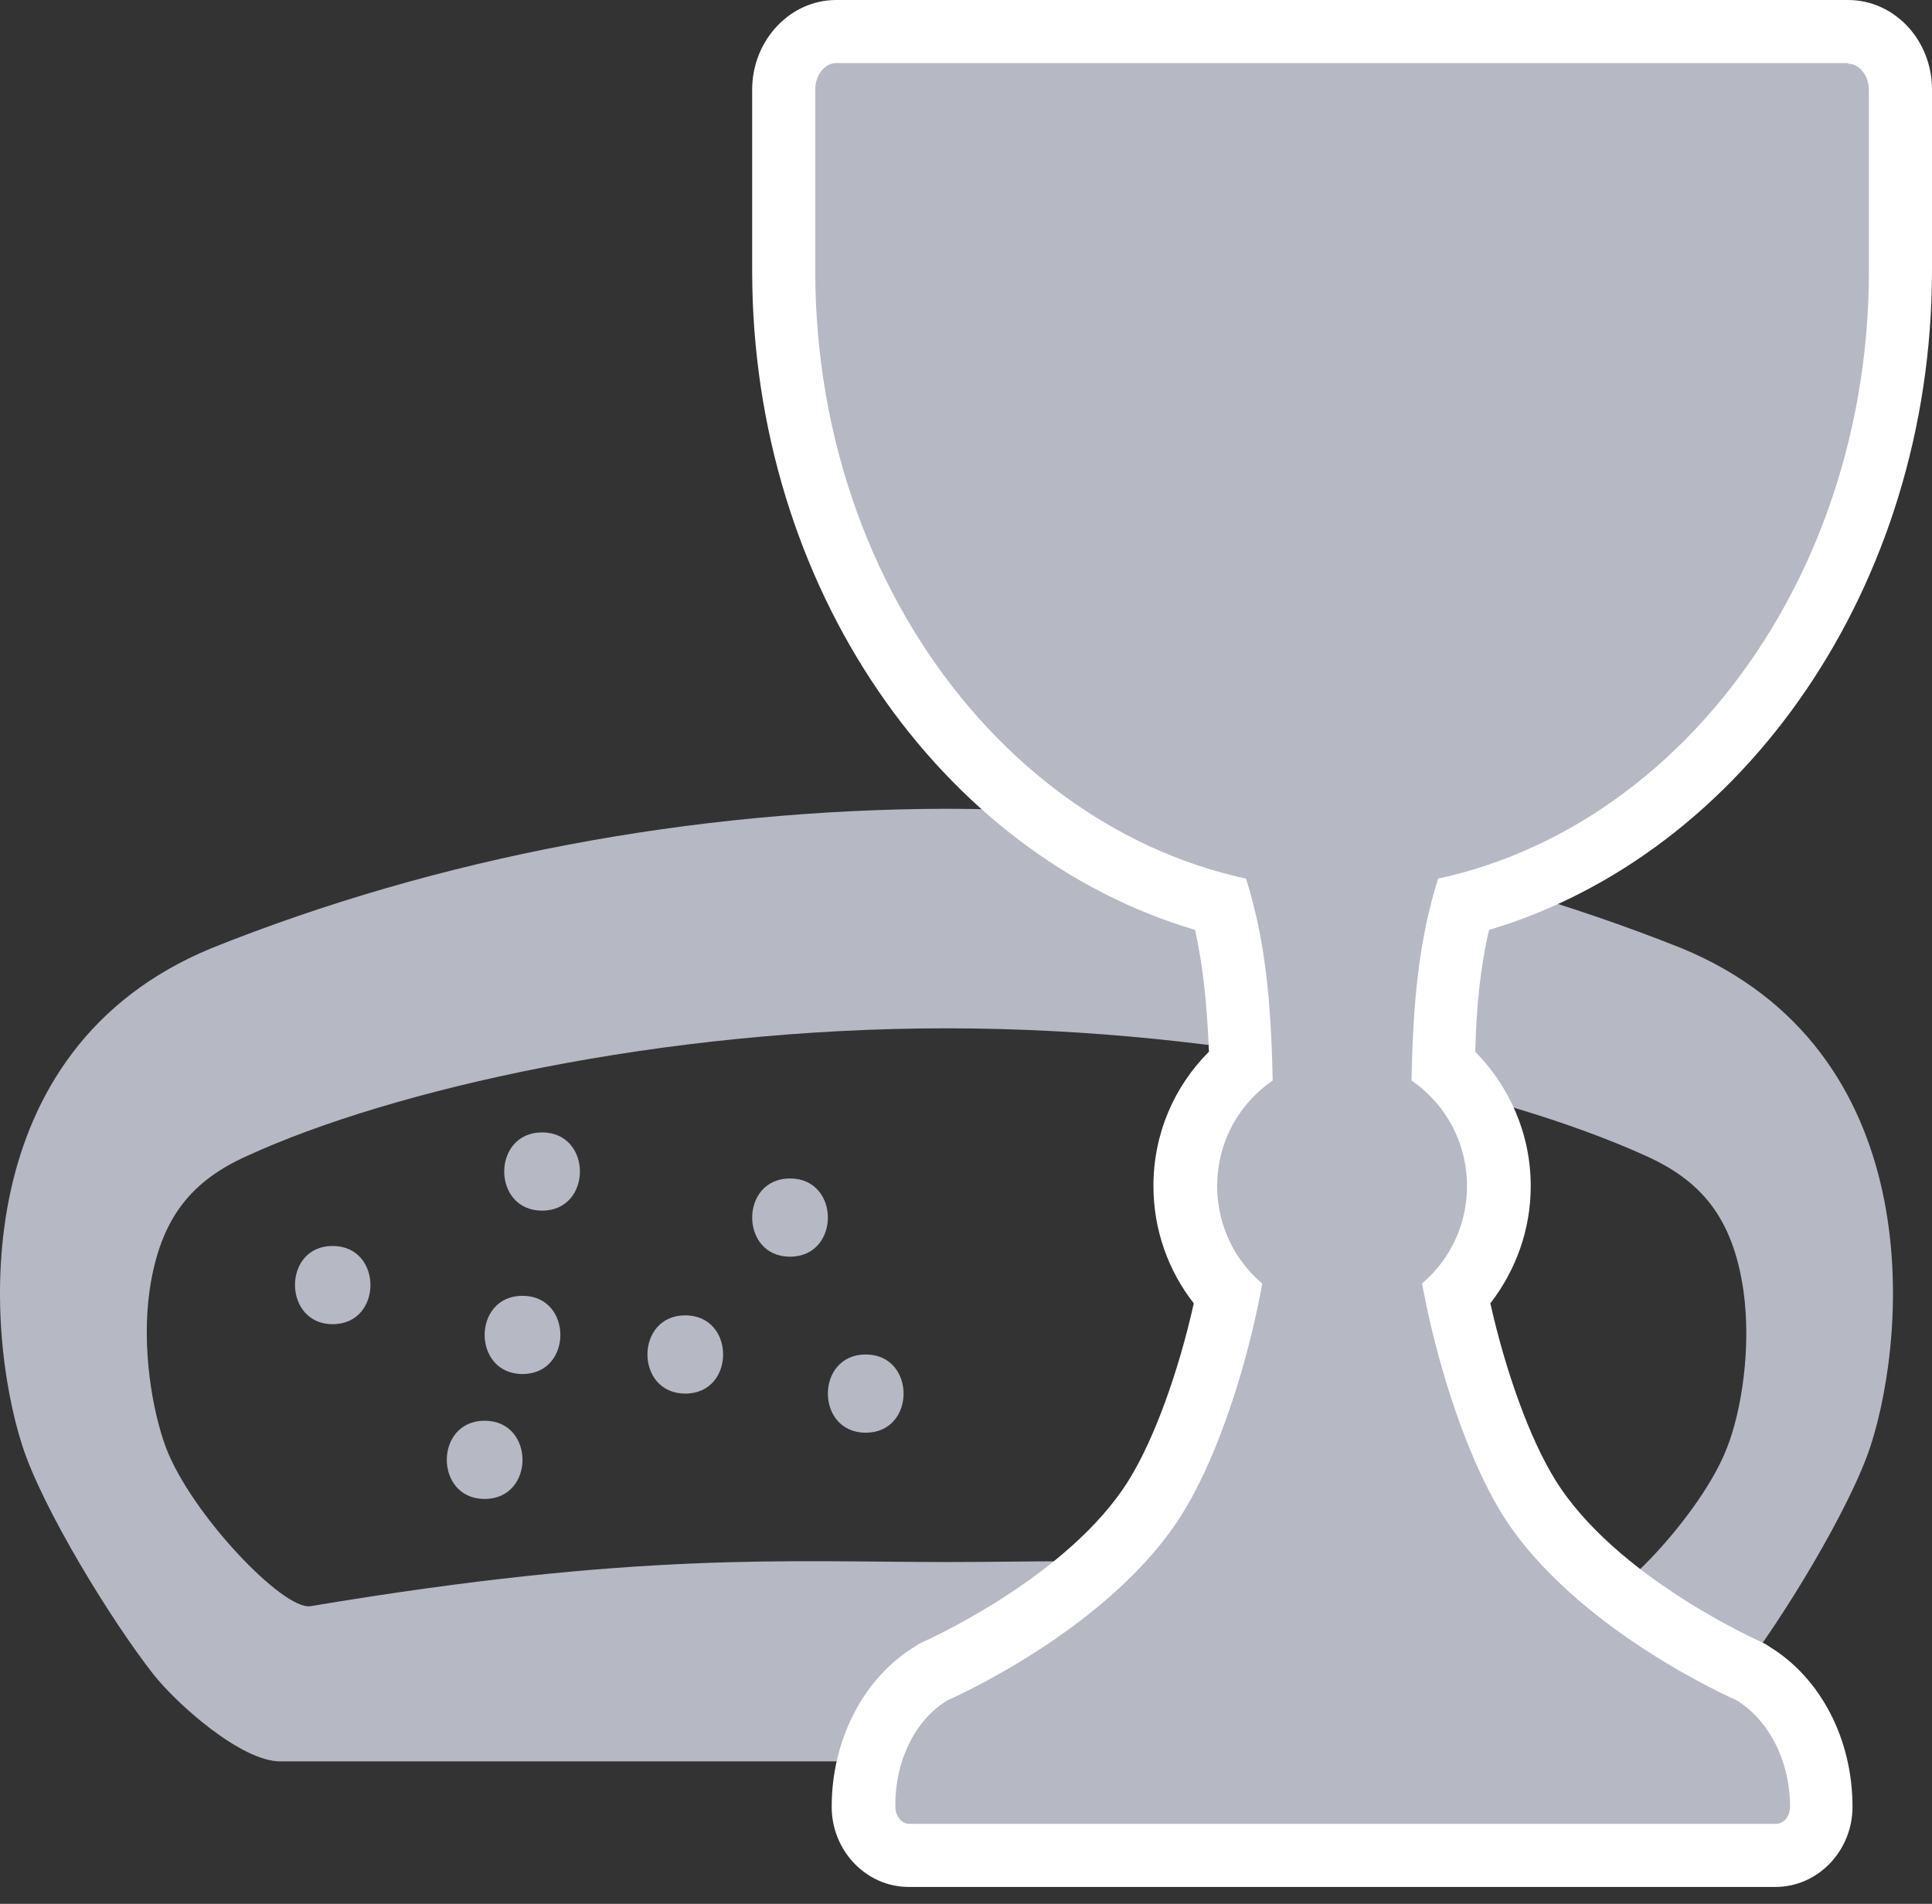 <svg width="69" height="68" viewBox="0 0 69 68" fill="none" xmlns="http://www.w3.org/2000/svg">
<rect x="0" y="0" width="69" height="68" fill="#333333" stroke="none"/>
<path d="M0.792 51.623C1.513 53.877 3.992 57.91 5.479 59.803C6.313 60.862 8.611 62.912 10.008 62.912H33.803H57.598C59.018 62.912 61.294 60.862 62.127 59.803C63.615 57.91 66.093 53.854 66.814 51.623C68.144 47.477 68.842 37.495 60.054 33.867C51.965 30.645 42.884 28.91 33.803 28.887C24.723 28.91 15.642 30.622 7.552 33.867C-1.236 37.495 -0.537 47.477 0.792 51.623ZM5.344 46.08C5.727 43.466 6.876 42.159 8.837 41.281C13.997 38.915 23.618 36.729 33.803 36.729C43.988 36.729 53.61 38.937 58.77 41.281C60.73 42.159 61.88 43.466 62.263 46.08C62.556 48.131 62.195 50.407 61.677 51.713C60.775 54.079 57.486 57.527 56.517 57.369C44.822 55.409 39.504 55.792 33.803 55.792C28.102 55.792 22.785 55.409 11.09 57.369C10.121 57.527 6.831 54.079 5.93 51.713C5.434 50.384 5.051 48.131 5.344 46.08Z" fill="#B6B8C3"/>
<path d="M28.215 42.092C30.018 42.092 30.018 44.886 28.215 44.886C26.413 44.886 26.413 42.092 28.215 42.092Z" fill="#B6B8C3"/>
<path d="M30.919 48.379C32.722 48.379 32.722 51.173 30.919 51.173C29.116 51.173 29.116 48.379 30.919 48.379Z" fill="#B6B8C3"/>
<path d="M18.661 46.283C20.464 46.283 20.464 49.077 18.661 49.077C16.858 49.077 16.858 46.283 18.661 46.283Z" fill="#B6B8C3"/>
<path d="M11.879 44.503C13.681 44.503 13.681 47.297 11.879 47.297C10.099 47.297 10.076 44.503 11.879 44.503Z" fill="#B6B8C3"/>
<path d="M19.36 40.447C21.162 40.447 21.162 43.241 19.36 43.241C17.557 43.241 17.557 40.447 19.36 40.447Z" fill="#B6B8C3"/>
<path d="M24.474 46.981C26.277 46.981 26.277 49.776 24.474 49.776C22.672 49.776 22.672 46.981 24.474 46.981Z" fill="#B6B8C3"/>
<path d="M17.309 50.745C19.112 50.745 19.112 53.539 17.309 53.539C15.506 53.539 15.506 50.745 17.309 50.745Z" fill="#B6B8C3"/>
<path d="M26.863 9.667V3.2C26.863 1.442 28.215 0 29.86 0H66.003C67.648 0 69 1.42 69 3.2V9.644C69 20.956 62.263 30.51 53.182 33.214C52.867 34.543 52.731 35.94 52.686 37.563C53.903 38.802 54.669 40.492 54.669 42.362C54.669 43.94 54.128 45.382 53.227 46.553C53.768 48.964 54.624 51.375 55.548 52.863C57.711 56.355 62.871 58.631 62.916 58.654L63.051 58.721L63.187 58.811C65.034 59.938 66.161 62.124 66.161 64.535C66.161 66.112 64.922 67.397 63.412 67.397H32.452C30.942 67.397 29.703 66.112 29.703 64.535C29.703 62.124 30.852 59.916 32.677 58.811L32.812 58.721L32.947 58.654C32.992 58.631 38.152 56.355 40.316 52.863C41.239 51.375 42.096 48.964 42.636 46.553C41.735 45.404 41.194 43.94 41.194 42.362C41.194 40.492 41.938 38.802 43.177 37.563C43.11 35.94 42.974 34.543 42.681 33.214C33.601 30.532 26.863 20.978 26.863 9.667Z" fill="white"/>
<path d="M47.931 46.891C50.396 46.891 52.393 44.864 52.393 42.362C52.393 39.861 50.396 37.833 47.931 37.833C45.468 37.833 43.47 39.861 43.47 42.362C43.47 44.864 45.468 46.891 47.931 46.891Z" fill="#B6B8C3"/>
<path d="M66.003 2.276C66.409 2.276 66.747 2.704 66.747 3.222V9.667C66.747 21.857 58.319 31.749 47.932 31.749C37.544 31.749 29.116 21.857 29.116 9.667V3.2C29.116 2.681 29.454 2.253 29.86 2.253H66.003V2.276Z" fill="#B6B8C3"/>
<path d="M33.848 60.727C33.848 60.727 39.662 58.203 42.231 54.057C43.988 51.24 45.475 45.742 45.475 41.957C45.475 35.332 45.43 31.997 42.523 27.04C44.506 25.868 45.588 25.192 47.931 25.192C50.252 25.192 51.356 25.846 53.339 27.04C50.433 31.997 50.388 35.332 50.388 41.957C50.388 45.72 51.897 51.24 53.632 54.057C56.201 58.203 62.015 60.727 62.015 60.727C63.186 61.448 63.93 62.912 63.93 64.535C63.93 64.873 63.705 65.143 63.434 65.143H47.954H32.474C32.203 65.143 31.978 64.873 31.978 64.535C31.956 62.912 32.677 61.425 33.848 60.727Z" fill="#B6B8C3"/>
</svg>
